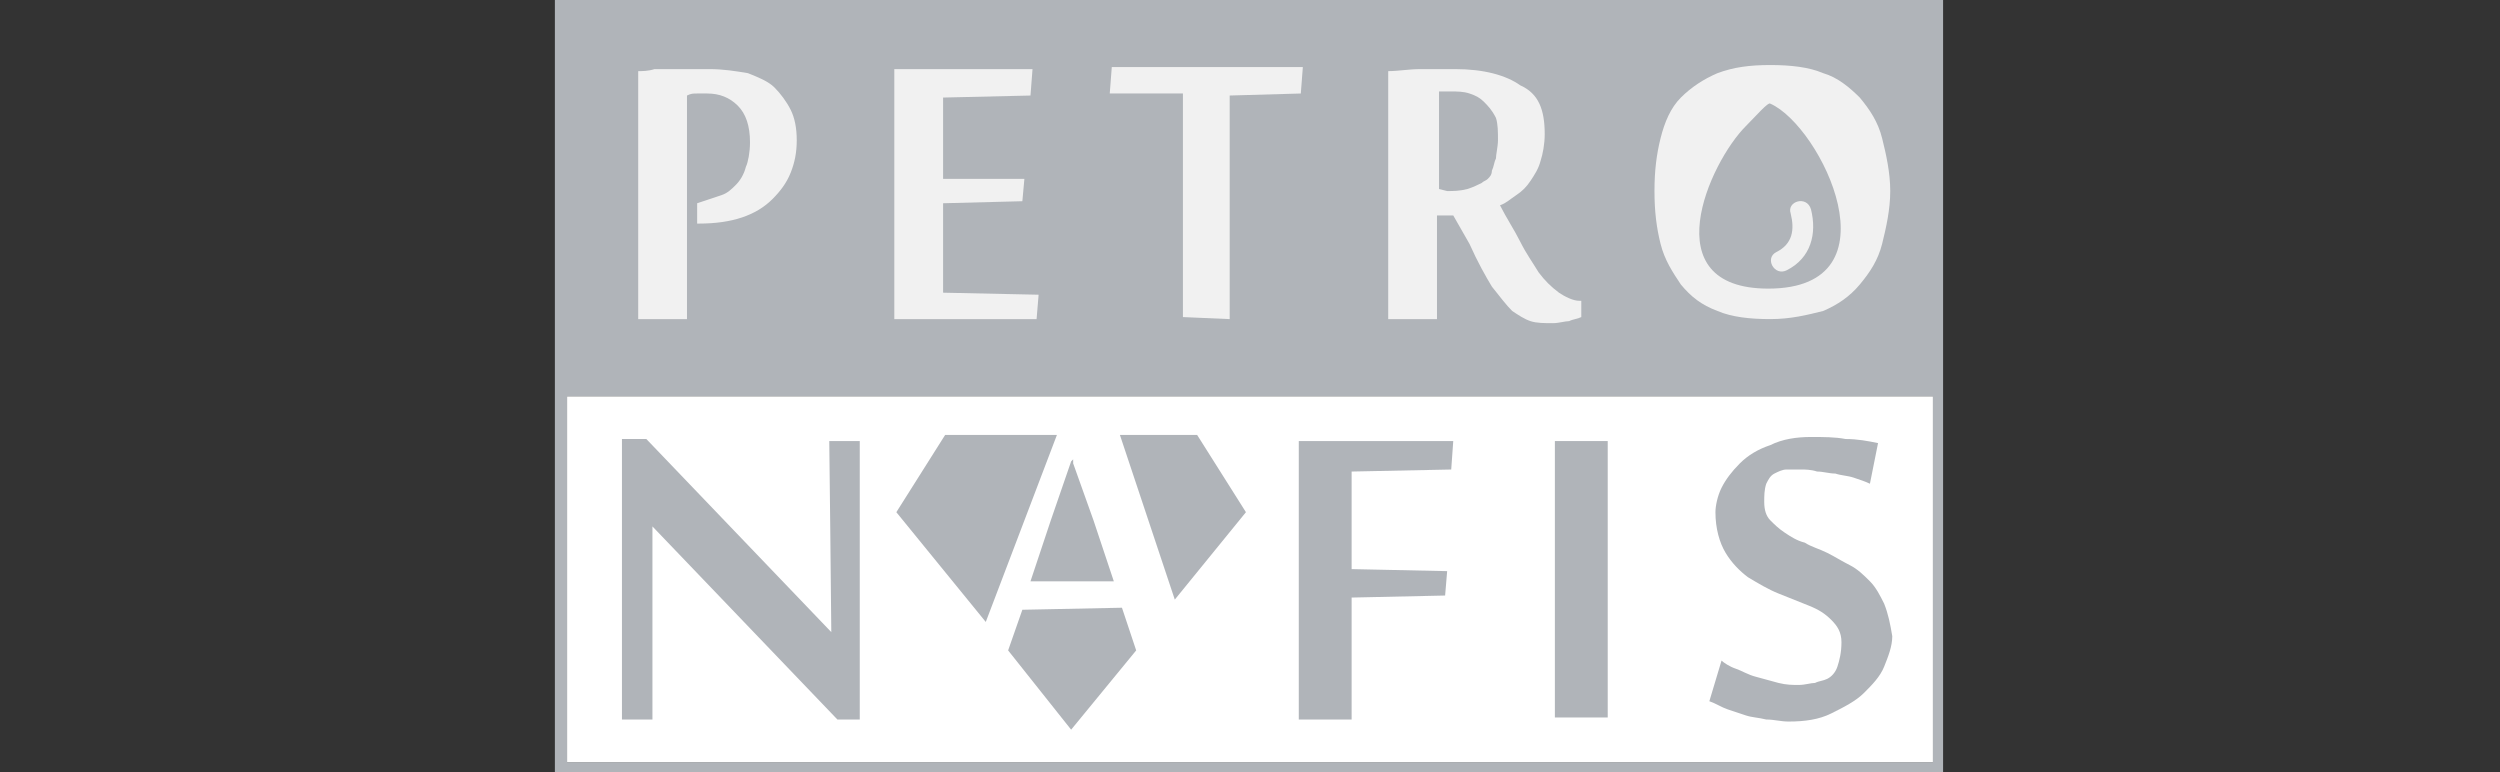 <?xml version="1.0" encoding="UTF-8"?>
<!-- Generator: Adobe Illustrator 24.1.1, SVG Export Plug-In . SVG Version: 6.00 Build 0)  -->
<svg xmlns="http://www.w3.org/2000/svg" xmlns:xlink="http://www.w3.org/1999/xlink" version="1.1" id="Layer_1" x="0px" y="0px" viewBox="0 0 123 38" style="enable-background:new 0 0 123 38;" xml:space="preserve">
<rect x="0" y="0" width="123" height="38" fill="#333333" stroke="none"/>
<style type="text/css">
	.st0{fill:#B0B4B9;}
	.st1{fill:#FFFFFF;}
	.st2{fill:#F1F1F1;}
	.st3{fill:none;}
</style>
<g>
	<g>
		<path class="st0" d="M27.3,0v18.9V38h68.3V18.9V0H27.3z M95.1,37.5H27.9v-18h67.2V37.5z"></path>
		<rect x="27.9" y="19.5" class="st1" width="67.2" height="18"></rect>
	</g>
	<g>
		<path class="st0" d="M40.9,31.1l-9.1-9.5h-1.2v13.8h1.5l0-9.5l9.1,9.5h1.1V21.7h-1.5C40.8,21.7,40.9,30.4,40.9,31.1z"></path>
		<polygon class="st0" points="63.9,35.4 66.5,35.4 66.5,29.4 71.1,29.3 71.2,28.1 66.5,28 66.5,23.2 71.4,23.1 71.5,21.7     63.9,21.7   "></polygon>
		<rect x="76.5" y="21.7" class="st0" width="2.6" height="13.6"></rect>
		<path class="st0" d="M92.7,29.7c-0.2-0.4-0.4-0.8-0.7-1.1c-0.3-0.3-0.6-0.6-1-0.8c-0.4-0.2-0.7-0.4-1.1-0.6    c-0.4-0.2-0.8-0.3-1.1-0.5c-0.4-0.1-0.7-0.3-1-0.5c-0.3-0.2-0.5-0.4-0.7-0.6c-0.2-0.2-0.3-0.5-0.3-0.9c0-0.3,0-0.6,0.1-0.9    c0.1-0.2,0.2-0.4,0.4-0.5c0.2-0.1,0.4-0.2,0.6-0.2c0.2,0,0.5,0,0.7,0c0.2,0,0.5,0,0.8,0.1c0.3,0,0.6,0.1,0.9,0.1    c0.3,0.1,0.6,0.1,0.9,0.2c0.3,0.1,0.6,0.2,0.8,0.3l0.4-2c-0.5-0.1-1-0.2-1.6-0.2c-0.5-0.1-1.1-0.1-1.7-0.1c-0.7,0-1.4,0.1-2,0.4    c-0.6,0.2-1.1,0.5-1.5,0.9c-0.4,0.4-0.7,0.8-0.9,1.2c-0.2,0.4-0.3,0.9-0.3,1.2c0,0.8,0.2,1.5,0.5,2c0.3,0.5,0.7,0.9,1.1,1.2    c0.5,0.3,1,0.6,1.5,0.8c0.5,0.2,1,0.4,1.5,0.6c0.5,0.2,0.8,0.4,1.1,0.7c0.3,0.3,0.5,0.6,0.5,1.1c0,0.5-0.1,0.9-0.2,1.2    s-0.3,0.5-0.5,0.6c-0.2,0.1-0.4,0.1-0.6,0.2c-0.2,0-0.5,0.1-0.8,0.1c-0.3,0-0.6,0-1-0.1c-0.4-0.1-0.7-0.2-1.1-0.3    c-0.4-0.1-0.7-0.3-1-0.4c-0.3-0.1-0.6-0.3-0.7-0.4l-0.6,2c0.3,0.1,0.6,0.3,0.9,0.4c0.3,0.1,0.6,0.2,0.9,0.3c0.3,0.1,0.6,0.1,1,0.2    c0.4,0,0.7,0.1,1.1,0.1c0.8,0,1.5-0.1,2.1-0.4c0.6-0.3,1.2-0.6,1.6-1c0.4-0.4,0.8-0.8,1-1.3c0.2-0.5,0.4-1,0.4-1.5    C93,30.7,92.9,30.2,92.7,29.7z"></path>
		<polygon class="st0" points="55.1,21.4 57.8,29.5 61.3,25.2 58.9,21.4   "></polygon>
		<polygon class="st0" points="46.5,21.4 44.1,25.2 48.5,30.6 52,21.4   "></polygon>
		<polygon class="st0" points="50.8,28.3 50.7,28.6 54.8,28.6 54.8,28.6 53.8,25.6 52.8,22.8 52.8,22.6 52.8,22.6 52.8,22.6     52.7,22.7 51.7,25.6   "></polygon>
		<polygon class="st0" points="50.3,30 49.6,32 52.7,35.9 55.9,32 55.2,29.9   "></polygon>
	</g>
	<g>
		<g>
			<path class="st2" d="M34.3,10l0.3-0.1c0.3-0.1,0.6-0.2,0.9-0.3c0.3-0.1,0.5-0.3,0.7-0.5c0.2-0.2,0.4-0.5,0.5-0.9     C36.8,8,36.9,7.5,36.9,7c0-0.8-0.2-1.4-0.6-1.8c-0.4-0.4-0.9-0.6-1.5-0.6c-0.2,0-0.3,0-0.5,0c-0.2,0-0.3,0-0.5,0.1l0,11l-2.4,0     l0-12.2c0.2,0,0.5,0,0.8-0.1c0.3,0,0.6,0,0.9,0c0.3,0,0.6,0,0.9,0c0.3,0,0.6,0,0.9,0c0.7,0,1.3,0.1,1.9,0.2     c0.5,0.2,1,0.4,1.3,0.7c0.3,0.3,0.6,0.7,0.8,1.1c0.2,0.4,0.3,0.9,0.3,1.5c0,0.6-0.1,1.1-0.3,1.6c-0.2,0.5-0.5,0.9-0.9,1.3     c-0.4,0.4-0.9,0.7-1.5,0.9s-1.3,0.3-2.1,0.3l-0.1,0L34.3,10z"></path>
			<path class="st2" d="M51,15.7l-7,0l0-12.3l6.8,0l-0.1,1.3l-4.3,0.1l0,4l4,0l-0.1,1.1L46.4,10l0,4.4l4.7,0.1L51,15.7z"></path>
			<path class="st2" d="M58.2,15.6l0-11l-3.6,0l0.1-1.3l9.4,0L64,4.6l-3.5,0.1l0,11L58.2,15.6z"></path>
			<path class="st2" d="M71.5,10.6l-0.8,0l0,5.1l-2.4,0l0-12.2c0.5,0,1-0.1,1.6-0.1c0.6,0,1.2,0,1.7,0c1.4,0,2.5,0.3,3.2,0.8     C75.7,4.6,76,5.4,76,6.6c0,0.5-0.1,1-0.2,1.3c-0.1,0.4-0.3,0.7-0.5,1c-0.2,0.3-0.4,0.5-0.7,0.7c-0.3,0.2-0.5,0.4-0.8,0.5     c0.3,0.6,0.7,1.2,1,1.8c0.3,0.6,0.6,1,0.9,1.5c0.3,0.4,0.6,0.7,1,1c0.3,0.2,0.7,0.4,1,0.4l0.1,0l0,0.8c-0.2,0.1-0.4,0.1-0.6,0.2     c-0.2,0-0.5,0.1-0.8,0.1c-0.4,0-0.8,0-1.1-0.1c-0.3-0.1-0.6-0.3-0.9-0.5c-0.3-0.3-0.6-0.7-1-1.2c-0.3-0.5-0.7-1.2-1.1-2.1     L71.5,10.6z M71.2,9.4c0.3,0,0.6,0,1-0.1c0.3-0.1,0.5-0.2,0.7-0.3c0.1-0.1,0.2-0.1,0.3-0.2c0.1-0.1,0.2-0.2,0.2-0.4     c0.1-0.2,0.1-0.4,0.2-0.6c0-0.2,0.1-0.6,0.1-0.9c0-0.4,0-0.8-0.1-1.1C73.4,5.4,73.2,5.2,73,5c-0.2-0.2-0.4-0.3-0.7-0.4     c-0.3-0.1-0.6-0.1-0.9-0.1c-0.1,0-0.2,0-0.3,0c-0.1,0-0.2,0-0.3,0l0,4.8L71.2,9.4z"></path>
		</g>
		<g>
			<path class="st3" d="M87.1,5.1c-0.1-0.1-0.7,0.6-1.2,1.1c-1.8,1.9-4.6,8,1.1,8C93.5,14.2,89.6,6.2,87.1,5.1z M89.1,10.3     c0.3,1.2,0,2.5-1.2,3c-0.6,0.3-1.1-0.6-0.5-0.9c0.8-0.4,0.9-1.1,0.7-1.9C87.9,9.9,88.9,9.6,89.1,10.3z"></path>
			<path class="st2" d="M88.1,10.5c0.2,0.8,0.1,1.5-0.7,1.9c-0.6,0.3-0.1,1.2,0.5,0.9c1.2-0.6,1.5-1.8,1.2-3     C88.9,9.6,87.9,9.9,88.1,10.5z"></path>
			<path class="st2" d="M92.6,6.8c-0.2-0.8-0.6-1.4-1.1-2c-0.5-0.5-1.1-1-1.8-1.2c-0.7-0.3-1.6-0.4-2.6-0.4c-1,0-1.8,0.1-2.6,0.4     c-0.7,0.3-1.3,0.7-1.8,1.2c-0.5,0.5-0.8,1.2-1,2c-0.2,0.8-0.3,1.6-0.3,2.6c0,1,0.1,1.8,0.3,2.6c0.2,0.8,0.6,1.4,1,2     c0.5,0.6,1,1,1.8,1.3c0.7,0.3,1.6,0.4,2.6,0.4c1,0,1.8-0.2,2.6-0.4c0.7-0.3,1.3-0.7,1.8-1.3c0.5-0.6,0.9-1.2,1.1-2     c0.2-0.8,0.4-1.7,0.4-2.6C93,8.5,92.8,7.6,92.6,6.8z M87,14.2c-5.7,0-2.9-6.2-1.1-8c0.5-0.5,1.1-1.2,1.2-1.1     C89.6,6.2,93.5,14.2,87,14.2z"></path>
		</g>
	</g>
</g>
</svg>
